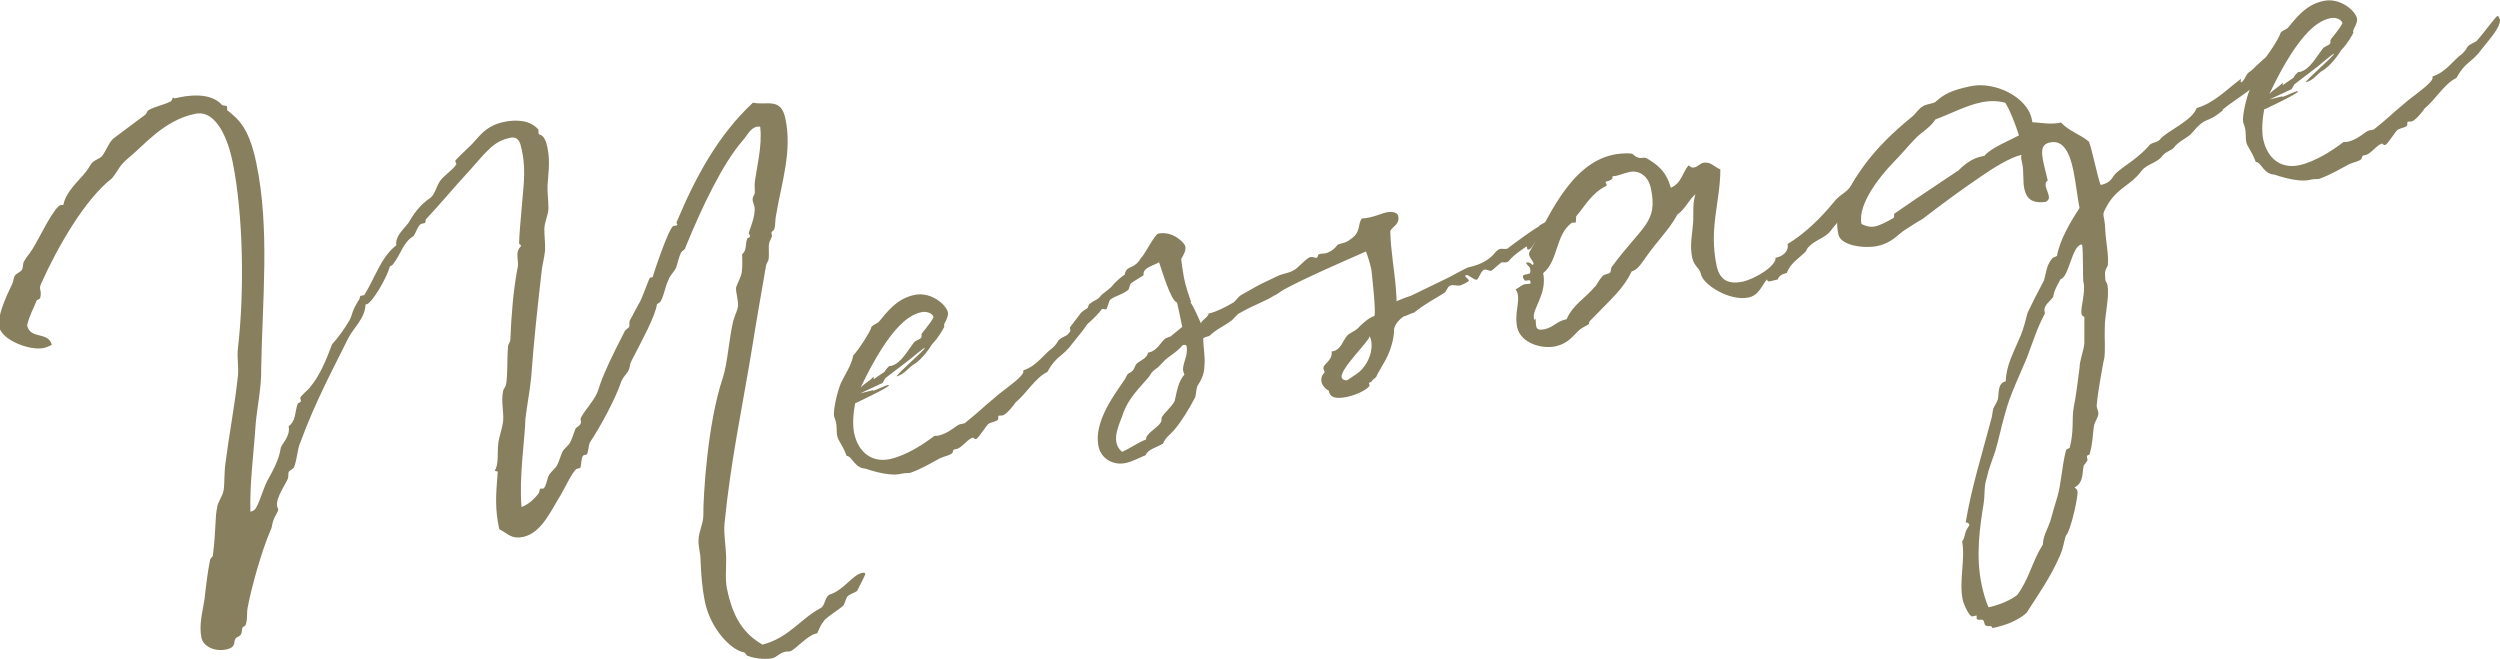 <?xml version="1.0" encoding="UTF-8"?>
<svg id="_レイヤー_2" data-name="レイヤー 2" xmlns="http://www.w3.org/2000/svg" viewBox="0 0 134.61 35.49">
  <defs>
    <style>
      .cls-1 {
        fill: #877f5e;
      }
    </style>
  </defs>
  <g id="_レイヤー_1-2" data-name="レイヤー 1">
    <g>
      <path class="cls-1" d="M13.62,27.5c.25-.05.48-1.01.76-1.59.27-.49.65-1.14.74-1.81.09-.25.53-.63.42-1.15.4-.28.33-.76.49-1.22.02-.03.19-.07.17-.15-.01-.06-.02-.11-.03-.14-.02-.11.45-.46.53-.6.51-.59.87-1.47,1.18-2.3.35-.39.66-.82.93-1.28.19-.33.08-.42.51-1.11.07-.07.04-.21.1-.22.05-.01.14-.03.14-.03t.05-.01c.52-.79.91-2.08,1.73-2.68-.07-.47.34-.81.64-1.19.25-.43.6-.98,1.2-1.37.27-.23.3-.63.57-.98.16-.2.85-.72.82-.86-.01-.05-.05-.1-.06-.13-.01-.06.47-.5.73-.75.51-.45.79-1.14,1.92-1.37.58-.12,1.38-.12,1.83.42,0,.03,0,.11.01.2.03.16.3-.06.47.73.18.85.03,1.54.01,2.11-.01.35.05.79.05,1.19,0,.37-.22.73-.22,1.13,0,.37.05.79.04,1.14-.05.44-.15.78-.19,1.15-.21,1.85-.43,3.84-.56,5.69-.07.76-.23,1.51-.31,2.24-.02,1-.35,3.11-.21,4.74.37-.13.68-.43.93-.74.04-.07.04-.24.09-.25.05-.01.09,0,.14,0,.16-.03.22-.59.33-.75.11-.17.33-.33.43-.52.12-.23.18-.5.3-.75.11-.17.31-.29.41-.49.12-.23.18-.5.28-.72.04-.09.23-.13.28-.29.04-.09-.05-.22.02-.32.25-.45.63-.82.85-1.29.18-.38.06-.56,1.48-3.31.03-.12.22-.19.26-.28.03-.12-.02-.25.04-.35.17-.29.37-.71.45-.84.22-.3.56-1.43.64-1.45.05-.01.08-.02.14-.03-.03,0,.87-2.7,1.11-2.75.05-.01.11-.02.16-.03.03,0,.05-.01.05-.04,0-.03-.04-.08-.05-.1t.02-.06c1.01-2.41,2.23-4.67,4.1-6.41.75.16,1.51-.31,1.75.86.37,1.75-.2,3.42-.5,5.17-.06.27-.03.55-.1.77-.01.09-.17.12-.15.23,0,.03.02.08.02.11.02.11-.13.31-.14.4-.06.27.01.6-.04.9-.01.09-.1.19-.13.31-.22,1.28-.52,2.97-.73,4.3-.55,3.38-1.16,6.11-1.51,9.61-.05.58.07,1.16.09,1.81.01.6-.07,1.19.05,1.73.3,1.45.84,2.37,1.91,2.98,1.44-.39,2-1.36,3.11-1.96.28-.15.2-.53.48-.73.76-.22,1.24-1.06,1.76-1.17.08-.02.16-.03.18.05.01.05-.38.79-.44.92-.1.08-.39.17-.51.28-.11.14-.14.4-.24.51-.21.21-1.05.71-1.07.88-.14.14-.21.36-.33.61q-.06.01-.08.02c-.44.09-1.13.89-1.38.95-.08.02-.17,0-.25.02-.33.07-.45.29-.7.35-.22.05-.81.08-1.37-.14-.03-.02-.09-.15-.15-.17-.74-.13-1.82-1.31-2.11-2.71-.16-.77-.21-1.53-.24-2.24,0-.4-.12-.72-.11-1.07,0-.46.25-.88.26-1.34-.01-1.03.22-4.97,1.05-7.43.26-.8.33-2.1.56-3.06.08-.3.25-.6.26-.83,0-.37-.12-.69-.11-.95.06-.24.26-.54.31-.84.04-.35.03-.69.02-.98.25-.17.17-.55.26-.8.01-.09.19-.07.16-.18-.01-.05-.05-.1-.06-.13-.02-.11.4-.94.3-1.46-.02-.08-.07-.19-.09-.29-.04-.19.1-.34.11-.42.01-.2-.02-.37,0-.57.08-.73.42-1.97.29-3.01-.09,0-.12,0-.17,0-.36.07-.55.51-.78.76-1.06,1.22-2.16,3.51-3.07,5.73,0,.14-.19.18-.25.31-.12.25-.17.55-.26.8-.12.25-.32.38-.41.66-.18.35-.21.76-.42,1.15-.04.07-.2.13-.2.16-.09.65-.82,1.97-1.41,3.12-.05.15-.05.32-.13.46-.1.19-.3.32-.41.66-.28.83-1.11,2.38-1.65,3.18-.09.13-.09.65-.2.67-.03,0-.08.02-.11.02-.22.05-.12.68-.25.71-.05.01-.11.02-.14.03-.19.04-.65,1.02-.86,1.38-.52.82-1.03,2.07-2.04,2.29-.63.13-.78-.15-1.29-.42-.23-1.1-.19-1.73-.08-3.1-.03,0-.15-.03-.15-.05v-.03c.2-.27.13-.97.17-1.35.03-.41.22-.85.27-1.29.04-.49-.11-1.06-.01-1.57.02-.18.15-.26.17-.41.09-.51.05-1.41.1-1.97,0-.23.14-.29.13-.46.05-1.27.16-2.64.38-3.8.12-.37-.18-.88.2-1.21-.02-.08-.11-.12-.11-.12,0-.4.08-1.25.13-1.83.07-1.04.26-2.03.04-3.1-.08-.38-.13-.89-.65-.78-.9.19-1.23.69-2.23,1.81-.79.85-1.5,1.72-2.3,2.57-.05.04.01.2-.1.22-.03,0-.11.02-.14.03-.19.04-.32.52-.43.66-.58.35-.66.94-1.11,1.52,0,.03-.17.12-.17.12-.16.61-.96,1.98-1.26,2.04h-.05c-.02.76-.63,1.23-.94,1.84-.64,1.31-1.76,3.37-2.56,5.57-.18.38-.16.86-.35,1.36-.04.09-.25.17-.29.26-.03.12,0,.23-.04.35-.09.25-.67,1.05-.58,1.49.01.06.05.11.06.16.02.11-.21.39-.29.69-.05.16-.05.33-.13.46-.48,1.1-1.02,3.07-1.21,4.06-.09.39,0,.69-.13,1.03-.02.06-.18.09-.17.15-.05.15.02.37-.24.48-.37.16.05.53-.63.68-.66.14-1.24-.2-1.33-.61-.15-.71.05-1.38.16-2.09.08-.73.16-1.41.3-2.12-.01-.05.16-.2.15-.23.18-1.47.11-2.05.23-2.59,0-.23.28-.57.35-.93.06-.38.02-.98.11-1.54.16-1.29.49-3.02.66-4.63.05-.47-.06-.96,0-1.49.35-2.96.3-7.21-.3-10.09-.21-.99-.81-2.78-2.01-2.52-1.7.35-2.76,1.72-3.59,2.38-.51.42-.52.65-.89,1.1-1.43,1.1-2.9,3.64-3.82,5.69-.13.31.07.33-.04.75-.02.06-.21.1-.2.16-.15.38-.4.83-.5,1.31.16.77,1.12.31,1.33,1.04-.15.09-.31.15-.45.18-.74.15-2.23-.42-2.38-1.13-.15-.74.66-2.2.71-2.35.06-.13.05-.3.14-.43.04-.09.28-.17.37-.3.08-.16.04-.35.11-.45.12-.23.29-.4.44-.64.35-.53,1.17-2.33,1.56-2.41.03,0,.06.02.12,0,.14-.72.8-1.25,1.23-1.8.14-.17.23-.39.35-.5.12-.11.36-.19.48-.3.23-.28.35-.67.58-.92-.03,0,1.21-.91,1.78-1.34.05-.04.12-.23.15-.23.38-.22.85-.29,1.21-.48.08-.04.08-.19.13-.2,0,0,.03,0,.07.04.08-.02.17-.03.27-.06.88-.18,1.8-.15,2.29.41.1.07.26,0,.28.11,0,.03-.01.09,0,.14v.03c.56.46,1.16.87,1.57,2.85.74,3.54.32,7.43.26,11.13.03.82-.23,2.17-.29,2.86-.11,1.66-.33,3.21-.29,4.78l.08-.02Z"/>
      <path class="cls-1" d="M58.73,16.83c.09.41-.5,1.05-.93,1.59-.6.84-.89.67-1.41,1.61-.65.31-1.11,1.15-1.72,1.65.05-.04-.44.63-.69.69-.05.01-.12,0-.2.01-.05.01-.02.18-.04.21-.09.11-.37.14-.5.22-.13.08-.55.8-.69.83-.08.02-.13-.08-.16-.08-.27.06-.6.55-.87.61-.05.01-.11.02-.14.03-.08.02-.08.19-.1.19-.14.14-.42.17-.66.28-.36.19-1.02.59-1.61.79-.08.02-.26,0-.45.04q-.06.01-.08.02c-.74.15-1.92-.31-1.89-.29-.58-.02-.71-.68-1-.68-.26-.69-.45-.76-.52-1.12-.03-.14,0-.46-.06-.7-.02-.11-.07-.21-.1-.32-.06-.3.16-1.29.37-1.79.22-.47.57-.95.66-1.48.28-.29.91-1.25.99-1.55.09-.1.28-.17.38-.25.46-.55.97-1.26,1.93-1.46.9-.19,1.71.53,1.8.94.02.11,0,.26-.19.61-.02.06-.03.15,0,.14,0,.03-.02.06-.04.09,0,0-.24.48-.62.87-.02.03-.49.82-1.05,1.13-.25.17-.44.49-.87.61.12-.23,1.46-1.36,1.54-1.55-.11.02-.69.54-.91.7l-1.23.94-.15.26-1.2.56.68-.17s0,.03.03.02c.16-.03.63-.27.77-.3.03,0,.05-.01.06.02.02.11-1.8.95-1.75.94-.03,0-.06.01-.06.01-.13.63-.14,1.23-.06,1.62.22,1.04.96,1.6,1.92,1.4.9-.19,1.88-.85,2.4-1.25.06-.01.14,0,.2-.01.6-.13.97-.57,1.19-.62.06-.01.11-.02.16-.03l.08-.02c1.05-.85.63-.56,1.87-1.59.44-.35,1.34-.97,1.29-1.21v-.05c.74-.24,1.07-.85,1.59-1.22.45-.44.05-.32.77-.68.42-.46,1.1-1.43,1.15-1.36.07.04.08.12.09.15ZM46.33,20.88c.23-.25.52-.37.7-.6t.01.05s.01.06,0,.09l.6-.41c.01-.09.25-.31.25-.31.03,0,.03.02.09,0,.52-.11.91-.85,1.23-1.26.09-.11.36-.19.38-.25.07-.07,0-.17.04-.21-.03-.02.48-.56.64-.91-.11-.26-.44-.31-.66-.26-.85.18-1.55,1.07-2.11,1.93-.39.6-.8,1.37-1.16,2.13Z"/>
      <path class="cls-1" d="M75.14,16.24c.05-.01.47-.21.82-.31l1.98-.96c.05-.01,1-.55,1.14-.58.38-.08,1-.27,1.39-.75.11-.14.21-.22.32-.24.08-.02.18.02.31,0,0,0,.05-.01.08-.02-.03,0,1.78-1.34,1.8-1.23l-.14.03s.15-.12.74-.41l-.2.67c-.52.37.05.22-.56.49-.25.05-.28.46-.52.51-.06.01-.07-.04-.08-.1,0,0,0-.03-.01-.05t-.03-.02c.06-.01-.63.39-.93.77-.02.03-.07.07-.13.08-.11.02-.23,0-.26,0-.08.04-.44.38-.56.46-.11.02-.25-.09-.39-.06-.16.04-.29.52-.4.54-.14.03-.43-.28-.57-.25-.03,0-.05.04-.04.07.01.05.17.14.19.22.02.08-.46.27-.46.27-.16.03-.38-.04-.49-.01-.22.04-.22.33-.4.43-.51.31-1.02.58-1.61,1.05h-.03c-.08.02-.42.18-.48.19h-.03c-.55.38-.53.75-.53.75.02.22-.11.99-.46,1.61l-.46.81c-.01.09-.11.17-.21.24l-.09.11s0,.03-.02.03c0,0-.03,0-.03-.02l-.04.07s0-.03-.04-.05v.03s.03.11.03.14c.02.11-.56.49-1.21.62-.99.21-.94-.26-.99-.34-.09-.04-.29-.17-.38-.44-.08-.38.18-.52.17-.55-.01-.05-.05-.1-.07-.19-.05-.25.51-.42.44-.92.03,0,.06-.01.08-.02.44-.09.53-.6.77-.85.14-.14.38-.22.55-.37.14-.17.64-.62.89-.67.14-.03-.15-2.51-.15-2.51-.06-.27-.15-.6-.29-.97-1.47.65-3.15,1.37-4.38,2.03-.23.11-.37.28-.58.35-.32.24-1.04.48-1.81.92-.23.11-.35.36-.53.46-.37.28-.74.41-1.12.78-.13.06-.22.05-.34.13,0,.57.12,1,.06,1.5v.06c-.02.38-.16.69-.38,1.02-.07.21-.06.41-.11.59-.35.67-.71,1.26-1.14,1.78-.21.24-.49.42-.59.72-.33.21-.85.32-.93.62-.39.17-.73.35-1.08.43-.71.15-1.34-.26-1.47-.89-.29-1.37.96-2.92,1.44-3.65.17-.41.21-.22.42-.46.09-.11.11-.28.21-.36.14-.14.57-.29.59-.58l.08-.02c.41-.09.63-.56.82-.71.12-.11.24-.08.34-.16l.61-.5c-.02-.11-.05-.22-.07-.33-.06-.27-.1-.49-.15-.71-.02-.11-.03-.16-.06-.27-.33-.07-.82-1.74-.97-2.17-.22.16-.91.28-.83.69,0,.03-.58.35-.7.46-.06.1-.06.24-.13.34-.34.27-.68.31-.95.51-.12.08-.15.52-.26.54-.05.01-.09-.04-.18-.02h-.03c-.26.4-1.16,1.16-1.3,1.19-.06.01-.08.02-.14.03-.08.02-.19.04-.23.13l-.05-.36.56-.74c.02-.06.32-.27.34-.27.15-.09.02-.18.22-.3.25-.19.39-.17.57-.43.07-.07.59-.44.61-.53.09-.1.4-.42.65-.57.09-.5.43-.29.76-.73.07-.07.08-.16.18-.24.16-.18.69-1.2.86-1.24.79-.17,1.42.5,1.46.67.05.25-.08.45-.22.7.05.36.09.7.15,1,.1.49.25.92.39,1.32h-.05c.19.23.42.81.58,1.15,0-.17.44-.38.4-.54.05-.01.11-.02.14-.03.22-.05.79-.31,1.2-.56.13-.08.25-.31.43-.41.33-.18.69-.4,1.08-.6l.86-.41c.28-.14.57-.15.83-.29.29-.12.71-.69.96-.74.11-.02.3.05.3.05.16-.06.02-.18.21-.22.11-.02.2-.01.33-.04.08-.02.4-.14.6-.44.07-.07.49-.1.68-.29.63-.39.39-.85.65-1.14.14,0,.25-.02.39-.05.36-.07.67-.22.94-.28.16-.03.56-.06.62.21.09.44-.31.55-.43.8.02,1.05.24,2.24.3,3.08l.04.59s-.02.06,0,.09l-.05.04ZM63.71,20c-.08-.38.28-.83.18-1.35-.02-.08-.05-.1-.21-.07-.29.38-.81.63-1.04.9l-.28.29c-.47.33-.35.36-.54.57-.51.59-1.03,1.1-1.31,1.82l-.11.31c-.19.47-.37.96-.29,1.35.04.19.13.37.31.51.47-.21.81-.48,1.29-.67-.04-.31.66-.65.78-.91.07-.07.04-.21.06-.27.08-.19.54-.57.7-.89.13-.6.21-1.07.53-1.43-.04-.05-.05-.1-.06-.16ZM73.08,20.1c.24-.11.93-.91.74-1.81-.01-.06-.06-.13-.07-.21.05.22-1.6,1.77-1.51,2.23.02.11.12.17.29.17l.55-.37Z"/>
      <path class="cls-1" d="M90.97,8.93c.08.1.17.11.27.08.17-.03.3-.21.46-.24.41-.09.59.22.93.35,0,1.75-.63,3.16-.2,5.19.18.85.72.99,1.38.86.71-.15,1.85-.87,1.79-1.29l.08-.02c.22-.04.66-.28.57-.72.94-.57,1.79-1.4,2.5-2.27.36-.45.65-.45.95-.91.09-.13.22-.45.4-.57.22-.16.39-.31.54-.54-.02-.08.04-.24.09-.25.03,0,.08-.02.14-.03l.04-.07c-.13-.06.77-.96.82-1,.11.12.23.27.26.4.06.3-.17.84-.63.93.09.44-.61.79-1.07.88.04.19-.2.67-.16.86-.6.3-.06.53-.86.69.03.4-.39.74-.7,1.17-.29.38-.84.49-1.17.85-.1.08-.11.17-.17.26-.35.36-.84.63-1.02,1.16-.3.06-.42.17-.5.36h-.05c-.11.03-.25.06-.33.08-.11.02-.16.03-.19-.1-.3.35-.42.86-1,.98-1.01.21-2.43-.69-2.55-1.24-.08-.38-.37-.41-.48-.93-.14-.66.02-1.29.06-1.93.02-.46-.04-.99.12-1.46-.37.31-.55.8-.97,1.09-.48.87-1.1,1.43-1.72,2.33-.16.21-.41.66-.74.73-.46.95-1.07,1.45-2.25,2.67-.05.04-.05.18-.08.19-.15.09-.31.15-.51.31-.38.37-.62.73-1.28.87-.71.15-1.86-.16-2.05-1.03-.15-.74.13-1.29.03-1.78-.02-.11-.07-.19-.11-.26.26-.14.32-.24.51-.28.05-.01.14,0,.28-.03.02-.03.01-.09,0-.12-.03-.16-.27.06-.34-.1-.04-.05-.05-.1-.06-.13-.02-.08.03-.12.14-.14.05-.01.14-.03.19-.04.11-.02.06-.27.06-.27-.02-.11-.08-.1-.24-.32t.05-.01c.14-.03.24.04.31.13q.08-.04.06-.1c-.02-.11-.2-.27-.24-.46,0-.03,0-.09.03-.15.9-1.59,2.1-4.73,4.51-5.23.19-.04.61-.1.96-.06.08-.02.18.16.36.21.16.08.31-.04.47.04.49.3,1.05.64,1.3,1.59.58-.24.63-.82.95-1.2ZM85.87,15.46c.14-.17.23-.39.42-.6.09-.1.32-.09.42-.2.02-.03.04-.24.06-.27,1.67-2.27,2.51-2.38,2.12-4.25-.16-.77-.74-.96-1.1-.89-.3.06-.56.17-.78.22-.05.01-.2.01-.19.04.05.25-.38.22-.37.31,0,.03.04.05.06.13,0,.03-.02.06-.02.06-.78.36-1.21,1.17-1.61,1.62-.04.09.01.34-.07.36-.05.01-.09-.01-.17,0-.9.64-.72,2.04-1.55,2.72.23,1.1-.6,1.93-.5,2.42,0,.03.02.08.05.1.04-.07.04-.09.04-.09v.03c.02.05,0,.26.04.42.05.22.32.16.43.14.49-.1.68-.43,1.12-.52,0,0,.05-.01.08-.02.37-.82.97-1.09,1.52-1.75Z"/>
      <path class="cls-1" d="M119.72,5.91c-.97.83-.86.26-1.69,1.24-.23.28-.71.43-.98.8-.09.13-.44.21-.62.44-.24.37-.85.44-1.12.81-.58.78-1.2.85-1.78,1.74-.46.81-.21.39-.17,1.5.02.51.2,1.36.13,1.86-.04.09-.13.2-.15.4,0,.03.02.37.02.37.02.11.09.15.11.26.13.63-.15,1.63-.14,2.35-.02.6.04,1.16-.03,1.64.01-.2-.45,2.36-.4,2.6.01.05.06.16.08.27.05.25-.21.5-.24.79-.06.41-.06.93-.23,1.48-.04.07-.16.03-.14.14,0,.03.02.11.03.16.01.05-.15.23-.2.3-.1.36.02.91-.5,1.19.1.06.14.11.16.2.05.25-.36,2.13-.62,2.39-.11.28-.14.69-.32,1.07-.5,1.16-1.19,2.13-1.81,3.1-.49.42-1.15.67-1.83.81-.04-.19-.24-.06-.34-.13-.13-.06-.08-.27-.18-.31-.09-.04-.31.04-.33-.08,0,0,0-.09,0-.14,0-.03-.03-.02-.09,0s-.11.02-.16.03c-.11.02-.43-.57-.5-.9-.21-1.01.15-2.18-.03-3.14.16-.21.14-.43.22-.59.02-.06.17-.26.17-.29-.02-.11-.12-.15-.2-.13.3-1.84.9-3.76,1.38-5.58.05-.15.06-.38.11-.57.06-.13.17-.29.24-.48.08-.3-.04-.88.43-.98.02-.86.42-1.55.8-2.46.17-.41.26-.8.37-1.22.26-.54.48-.99.89-1.76.09-.28.12-.8.42-1.15.04-.09.23-.11.28-.17.14-.83.71-1.81,1.21-2.57-.11-.55-.19-1.33-.33-2.02-.19-.91-.52-1.67-1.26-1.51-.55.11-.45.61-.33,1.18.07.33.16.62.21.87-.13.08-.13.2-.1.34s.12.32.15.46c.03.14.02.25-.16.35-.78.1-1.04-.21-1.15-.7-.09-.41-.02-.91-.11-1.35-.02-.08-.03-.17-.05-.22-.02-.11-.01-.2,0-.26-.58.12-1.56.73-2.19,1.17-1.03.7-2.07,1.46-3.13,2.28-.28.15-.56.34-.84.52-.49.27-.73.75-1.61.94-.69.14-1.95-.02-2.08-.62-.11-.52-.11-1.06.15-1.61.72-1.49,1.54-2.89,3.82-4.74.2-.16.36-.45.57-.55.15-.12.46-.13.67-.23.48-.44.87-.64,1.91-.86,1.29-.27,3.04.57,3.29,1.77.01.05.02.08.03.17.55.03.97.14,1.55.02.41.46,1.05.64,1.5,1.03.17.42.45,1.88.63,2.33.33-.07.53-.2.7-.49.24-.36,1.12-.78,1.85-1.56.17-.29.45-.18.63-.39.39-.48,1.71-.98,1.99-1.7.94-.28,1.55-.95,2.39-1.58,0,.03-.03.12-.02.18t.03.02c.22-.16.21-.36.4-.54.21-.1.76-.76.95-.8.25-.02.32.05.35.18.02.08.01.2,0,.29-.62,1.01-1.81,1.61-2.72,2.34ZM103.21,7.38c-.47.47-.88.99-1.24,1.34-.73.75-1.96,2.27-1.74,3.34.32.16.55.17.74.13.25-.05.74-.3.99-.46.05-.04,0-.23.06-.24,1.47-1.02,2.66-1.79,3.44-2.32.33-.33.72-.64,1.25-.75l.14-.03c.32-.41,1.34-.82,1.86-1.1-.16-.51-.48-1.36-.74-1.76-.42-.11-.85-.11-1.29-.02-.82.17-1.7.64-2.47.92-.23.39-.74.7-1,.95ZM110.53,16.01c-.15.23-.51.42-.44.78,0,.03.01.06.02.08-.43.8-.65,1.54-.98,2.41-.38.91-.92,2.02-1.16,2.96-.2.67-.37,1.51-.54,2.06-.16.49-.35.93-.45,1.41-.16.46-.1.91-.17,1.38-.21,1.3-.44,2.84-.11,4.4.09.41.2.82.37,1.21.85-.18,1.43-.56,1.55-.67.65-.88.78-1.76,1.38-2.72,0-.43.24-.79.4-1.26.11-.42.25-.88.38-1.31.2-.67.26-1.77.46-2.47-.02-.08.17-.12.2-.16.24-.91.11-1.54.21-2.13.14-.71.21-1.33.32-2.16,0-.4.23-.94.26-1.34,0-.37,0-1.4,0-1.4-.01-.06-.12-.03-.15-.17-.07-.36.22-1.13.11-1.68,0,0-.01-.05-.02-.11-.02-.08,0-1.68-.06-1.93,0-.03-.03-.02-.06-.02-.49.1-.66,1.77-1.1,1.86-.4.71-.37.82-.4.97Z"/>
      <path class="cls-1" d="M134.6,1c.09.41-.5,1.05-.93,1.59-.6.84-.89.67-1.41,1.61-.65.31-1.11,1.15-1.72,1.65.05-.04-.44.63-.69.69-.05.01-.12,0-.2.01-.05.01-.02.18-.04.21-.09.11-.37.14-.5.22-.13.08-.55.8-.69.83-.08.02-.13-.08-.16-.08-.27.06-.6.55-.87.61-.05.01-.11.02-.14.03-.08.02-.08.19-.1.19-.14.14-.42.17-.66.28-.36.19-1.02.58-1.61.79-.08.02-.26,0-.45.04l-.08.02c-.74.15-1.92-.31-1.89-.29-.58-.02-.71-.68-1-.68-.26-.69-.45-.76-.52-1.12-.03-.14,0-.46-.06-.7-.02-.11-.07-.21-.1-.32-.06-.3.16-1.29.37-1.79.22-.47.57-.95.66-1.48.28-.29.91-1.25.99-1.55.09-.11.28-.17.38-.25.46-.55.97-1.26,1.93-1.46.9-.19,1.71.53,1.8.94.02.11,0,.26-.19.61-.02.06-.03.15,0,.14,0,.03-.02.06-.04.09,0,0-.24.48-.62.87-.02.03-.49.82-1.05,1.13-.25.17-.44.49-.87.61.12-.23,1.46-1.36,1.54-1.55-.11.02-.69.54-.91.71l-1.23.94-.15.26-1.2.56.68-.17s0,.03.03.02c.17-.03.63-.27.77-.3.03,0,.05-.01.06.02.02.11-1.8.95-1.75.94h-.06c-.13.64-.14,1.24-.06,1.63.22,1.04.96,1.6,1.92,1.4.9-.19,1.88-.85,2.4-1.25.05-.01.14,0,.2-.01.6-.12.97-.57,1.19-.62.06-.01.11-.02.17-.03l.08-.02c1.05-.85.63-.56,1.87-1.59.44-.35,1.34-.97,1.29-1.21t-.01-.05c.75-.24,1.08-.85,1.6-1.22.45-.44.05-.32.77-.68.42-.46,1.1-1.43,1.15-1.36.07.04.08.12.09.15ZM122.2,5.05c.23-.25.52-.37.7-.6t.01.05s.01.06-.01.09l.6-.41c.01-.09.25-.31.25-.31.03,0,.03.02.09,0,.52-.11.91-.85,1.23-1.26.09-.11.36-.19.38-.25.07-.07,0-.17.04-.21-.03-.02.48-.56.64-.91-.11-.26-.44-.31-.66-.26-.85.18-1.55,1.07-2.11,1.93-.39.6-.8,1.37-1.16,2.13Z"/>
    </g>
  </g>
</svg>